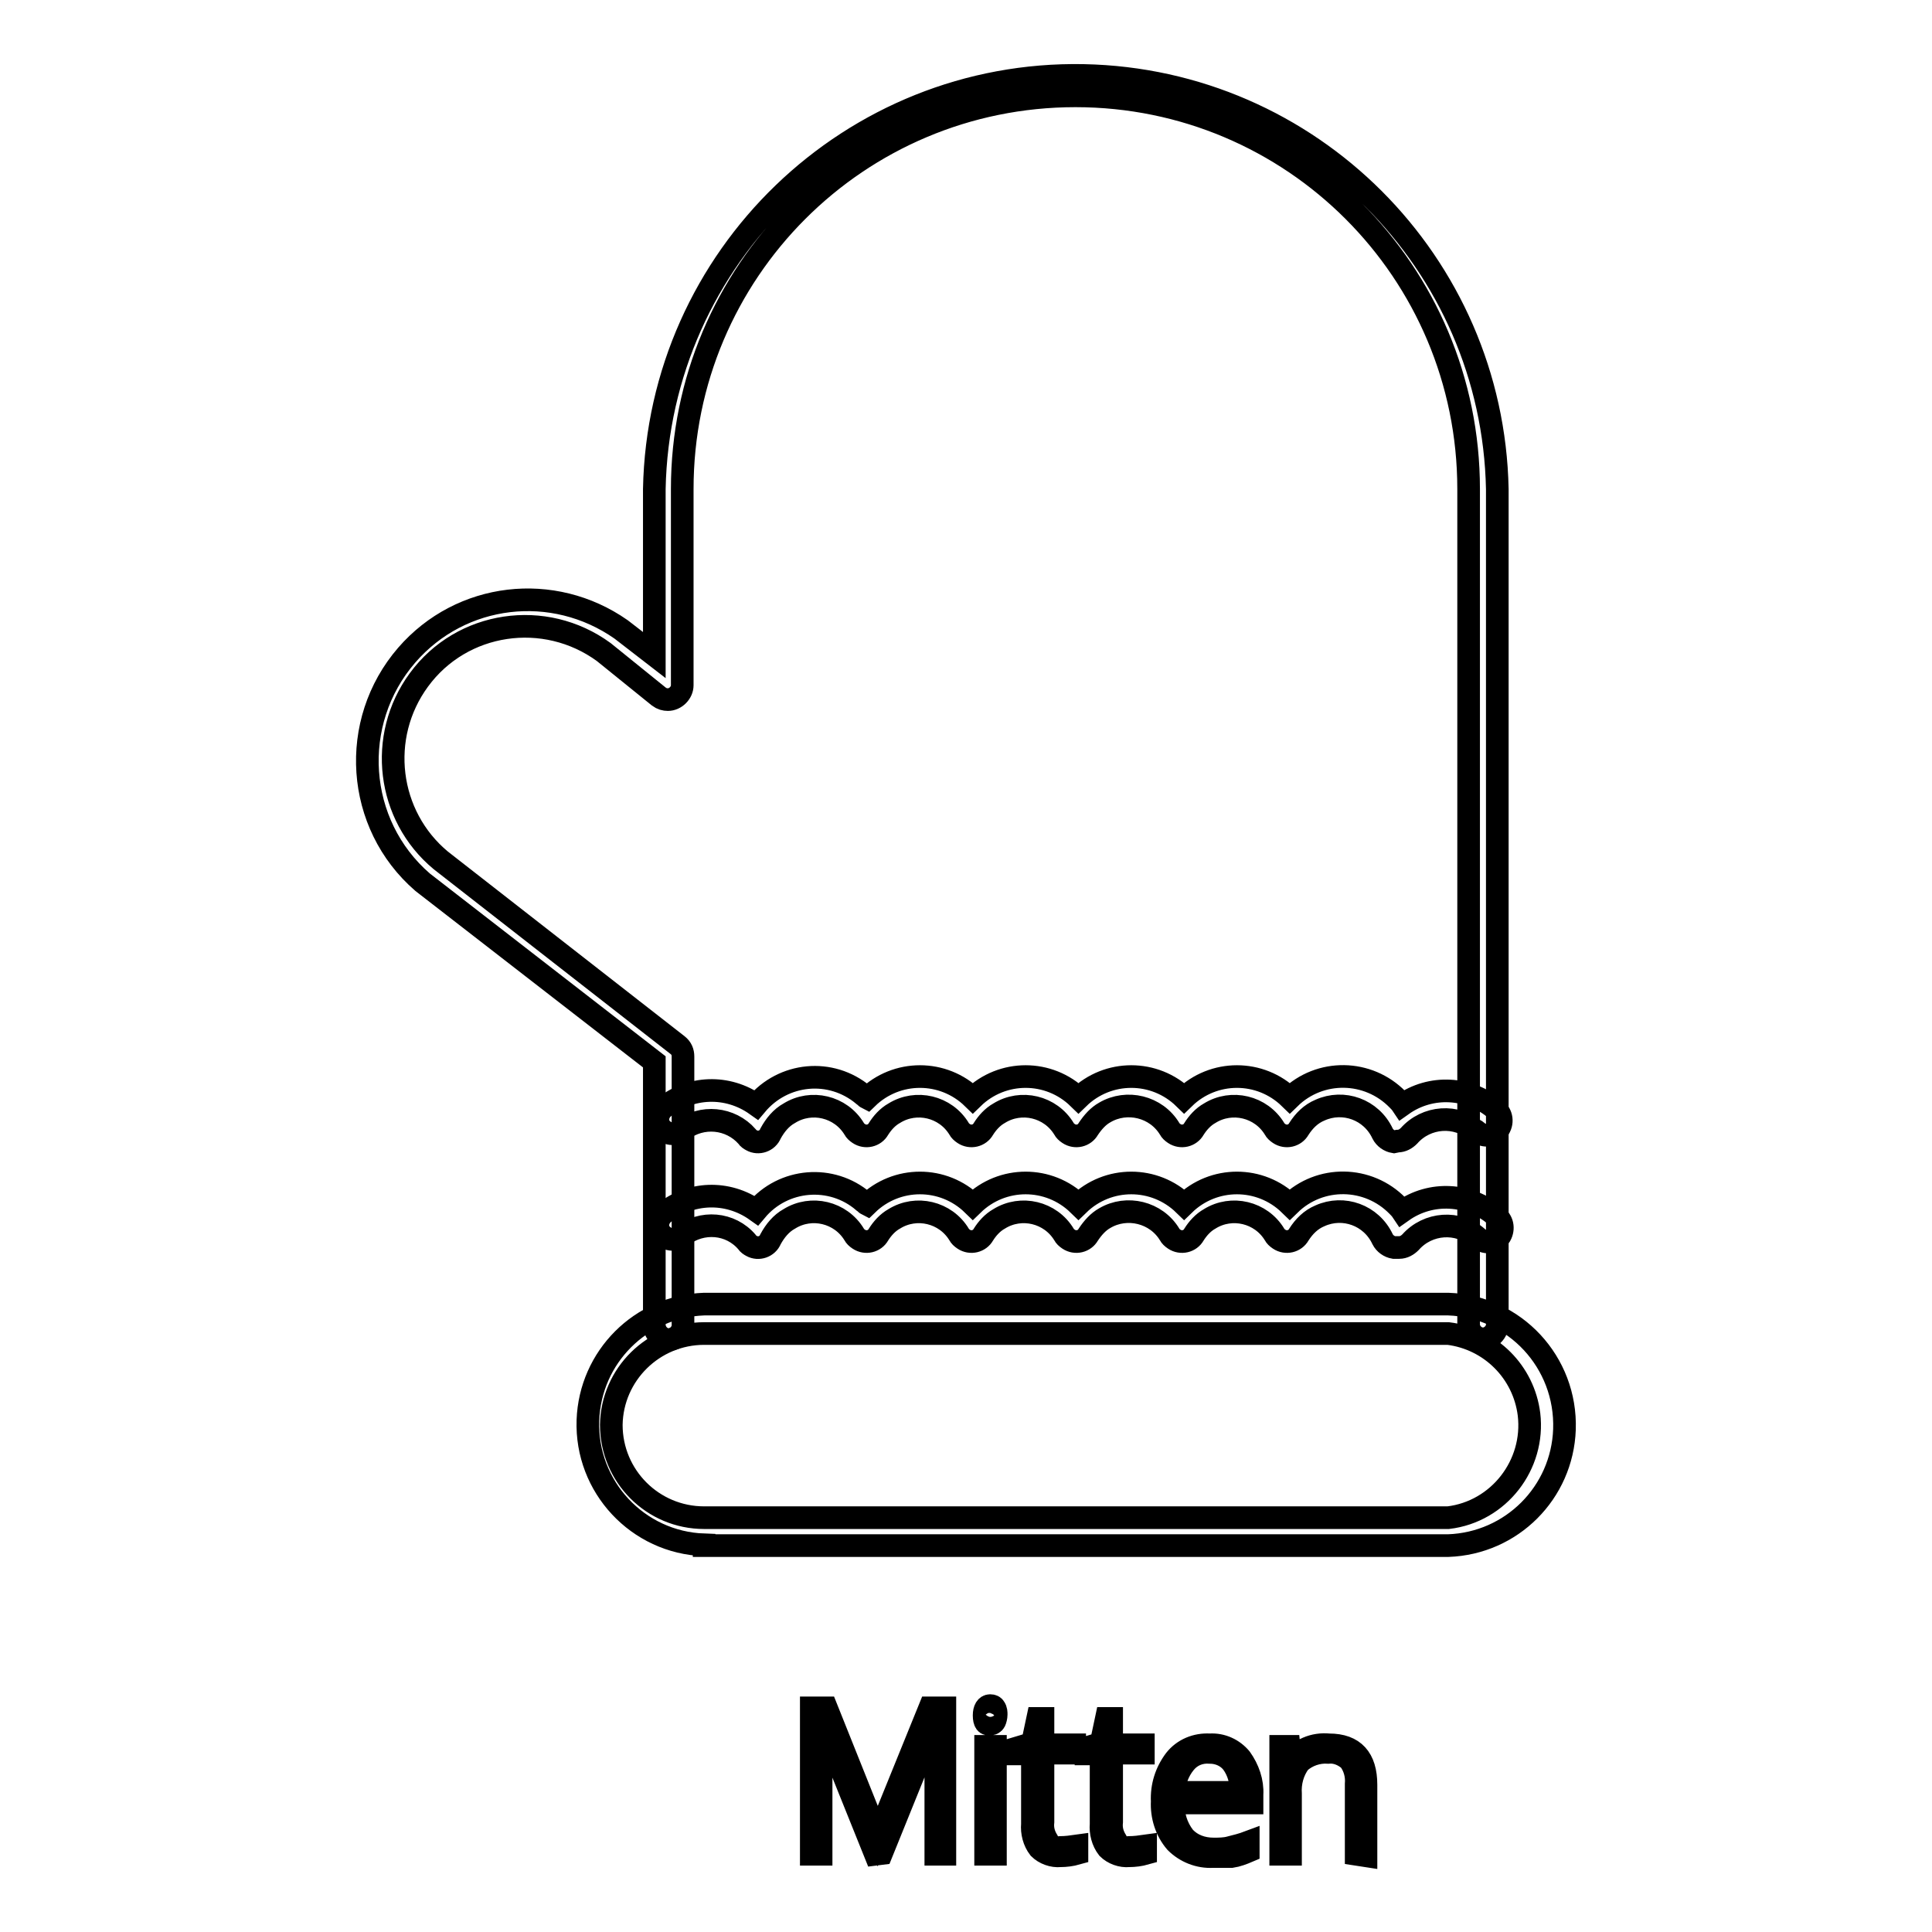 <?xml version="1.0" encoding="utf-8"?>
<!-- Svg Vector Icons : http://www.onlinewebfonts.com/icon -->
<!DOCTYPE svg PUBLIC "-//W3C//DTD SVG 1.1//EN" "http://www.w3.org/Graphics/SVG/1.1/DTD/svg11.dtd">
<svg version="1.1" xmlns="http://www.w3.org/2000/svg" xmlns:xlink="http://www.w3.org/1999/xlink" x="0px" y="0px" viewBox="0 0 256 256" enable-background="new 0 0 256 256" xml:space="preserve">
<g> <path stroke-width="3" fill-opacity="0" stroke="#000000"  d="M116,245.7l-7.2-17.9h-0.1c0.1,1.1,0.1,2.2,0.1,3.4v14.5h-1.3v-19.4h2l6.8,17l6.9-17h2v19.4H124v-14.7 c0-1,0.1-2.1,0.2-3.2H124l-7.2,17.8L116,245.7z M130.4,227.3c0-0.8,0.3-1.3,0.8-1.3c0.3,0,0.5,0.1,0.6,0.3c0.2,0.3,0.2,0.6,0.2,0.9 c0,0.3-0.1,0.7-0.2,0.9c-0.1,0.2-0.4,0.4-0.6,0.3C130.7,228.6,130.4,228.2,130.4,227.3z M131.9,245.7h-1.3v-14.3h1.3V245.7z  M140.5,244.8c0.7,0,1.5-0.1,2.2-0.2v1c-0.7,0.2-1.5,0.3-2.2,0.3c-1,0.1-2.1-0.3-2.8-1c-0.7-0.9-1-2.1-0.9-3.2v-9.3h-2v-0.8l2-0.6 l0.7-3.3h0.7v3.5h4.2v1.1h-4.2v9.1c-0.1,0.9,0.1,1.7,0.6,2.5C139.1,244.6,139.8,244.9,140.5,244.8z M149.6,244.8 c0.7,0,1.5-0.1,2.2-0.2v1c-0.7,0.2-1.5,0.3-2.2,0.3c-1,0.1-2.1-0.3-2.8-1c-0.7-0.9-1-2.1-0.9-3.2v-9.3h-2v-0.8l2-0.6l0.7-3.3h0.7 v3.5h4.2v1.1h-4.2v9.1c-0.1,0.9,0.1,1.7,0.6,2.5C148.2,244.6,148.9,244.9,149.6,244.8L149.6,244.8z M160.7,246 c-1.8,0.1-3.6-0.6-4.9-1.9c-1.3-1.5-1.9-3.5-1.8-5.4c-0.1-2,0.5-3.9,1.7-5.5c1.1-1.4,2.8-2.1,4.6-2c1.6-0.1,3.1,0.6,4.1,1.8 c1,1.4,1.6,3.1,1.5,4.8v1.1h-10.4c-0.1,1.6,0.4,3.2,1.4,4.5c1,1.1,2.4,1.6,3.9,1.6c0.7,0,1.5,0,2.2-0.2c0.8-0.2,1.6-0.4,2.4-0.7 v1.2c-0.7,0.3-1.5,0.6-2.2,0.7C162.2,246,161.4,246,160.7,246z M160.3,232.2c-1.3-0.1-2.5,0.4-3.3,1.4c-0.9,1.1-1.4,2.5-1.5,3.9 h8.9c0.1-1.4-0.3-2.8-1.1-3.9C162.6,232.7,161.5,232.2,160.3,232.2L160.3,232.2z M179.7,245.7v-9.3c0.1-1.1-0.2-2.3-0.9-3.2 c-0.8-0.7-1.8-1.1-2.8-1c-1.4-0.1-2.8,0.4-3.8,1.3c-0.9,1.2-1.3,2.7-1.2,4.2v8h-1.3v-14.3h1.1l0.2,2c1.2-1.6,3.1-2.4,5.1-2.2 c3.3,0,4.9,1.8,4.9,5.3v9.4L179.7,245.7z M86.7,175.5v-34.8L56,116.9c-8.9-7.7-9.8-21.2-2.1-30.1c7.2-8.3,19.4-9.7,28.4-3.4 l4.4,3.4v-22C87.3,34,112.8,9.4,143.6,10c30,0.6,54.2,24.8,54.8,54.8v110.7c0,1-0.9,1.9-1.9,1.9c-1,0-1.9-0.9-1.9-1.9V64.8 c0-28.8-23.3-52.1-52.1-52.1c-28.8,0-52.1,23.3-52.1,52.1v26c0,1-0.9,1.9-1.9,1.9c-0.4,0-0.8-0.1-1.2-0.4L80,86.4 c-7.8-5.7-18.8-4.1-24.5,3.7c-5.5,7.5-4.2,18,2.9,23.9l31.4,24.5c0.5,0.4,0.7,0.9,0.7,1.5v35.6c0,1-0.9,1.9-1.9,1.9 S86.7,176.6,86.7,175.5L86.7,175.5z"/> <path stroke-width="3" fill-opacity="0" stroke="#000000"  d="M184.7,165.3c-0.6-0.1-1.2-0.5-1.5-1.1c-1.5-3.2-5.2-4.5-8.3-3.1c-1.2,0.5-2.1,1.4-2.8,2.5 c-0.5,0.9-1.7,1.2-2.6,0.6c-0.3-0.2-0.5-0.4-0.6-0.6c-1.8-3-5.7-3.9-8.6-2.1c-0.9,0.5-1.6,1.3-2.1,2.1c-0.5,0.9-1.7,1.2-2.6,0.6 c-0.3-0.2-0.5-0.4-0.6-0.6c-1.8-3-5.7-3.9-8.6-2.2c-0.9,0.5-1.6,1.3-2.2,2.2c-0.5,0.9-1.7,1.2-2.6,0.6c-0.3-0.2-0.5-0.4-0.6-0.6 c-1.8-3-5.7-3.9-8.6-2.1c-0.9,0.5-1.6,1.3-2.1,2.1c-0.5,0.9-1.7,1.2-2.6,0.6c-0.3-0.2-0.5-0.4-0.6-0.6c-1.8-3-5.7-3.9-8.6-2.1 c-0.9,0.5-1.6,1.3-2.1,2.1c-0.5,0.9-1.7,1.2-2.6,0.6c-0.3-0.2-0.5-0.4-0.6-0.6c-1.8-3-5.7-3.9-8.6-2.1c-1.1,0.6-1.9,1.6-2.5,2.7 c-0.4,1-1.6,1.4-2.5,0.9c-0.2-0.1-0.5-0.3-0.6-0.5c-2.2-2.6-6-2.9-8.7-0.8c-0.8,0.7-2,0.5-2.7-0.3c-0.7-0.8-0.5-2,0.3-2.7 c3.5-2.9,8.5-3.1,12.3-0.4c3.6-4.3,10-4.8,14.2-1.2c0.2,0.1,0.3,0.3,0.5,0.4c3.9-3.8,10.1-3.8,14,0c3.9-3.8,10.1-3.8,14,0 c3.9-3.8,10.1-3.8,14,0c3.9-3.8,10.1-3.8,14,0c4-3.9,10.4-3.8,14.3,0.2c0.2,0.2,0.4,0.4,0.6,0.7c3.8-2.7,8.9-2.4,12.4,0.6 c0.9,0.6,1.1,1.7,0.6,2.6c-0.6,0.9-1.7,1.1-2.6,0.6c-0.1-0.1-0.3-0.2-0.4-0.3c-2.6-2.3-6.6-2-8.9,0.6c0,0,0,0,0,0 c-0.4,0.4-0.9,0.7-1.5,0.7L184.7,165.3z M184.7,151.3c-0.6-0.1-1.2-0.5-1.5-1.1c-1.5-3.2-5.2-4.5-8.3-3.1c-1.2,0.5-2.1,1.4-2.8,2.5 c-0.5,0.9-1.7,1.2-2.6,0.6c-0.3-0.2-0.5-0.4-0.6-0.6c-1.8-3-5.7-3.9-8.6-2.1c-0.9,0.5-1.6,1.3-2.1,2.1c-0.5,0.9-1.7,1.2-2.6,0.6 c-0.3-0.2-0.5-0.4-0.6-0.6c-1.8-3-5.7-3.9-8.6-2.2c-0.9,0.5-1.6,1.3-2.2,2.2c-0.5,0.9-1.7,1.2-2.6,0.6c-0.3-0.2-0.5-0.4-0.6-0.6 c-1.8-3-5.7-3.9-8.6-2.1c-0.9,0.5-1.6,1.3-2.1,2.1c-0.5,0.9-1.7,1.2-2.6,0.6c-0.3-0.2-0.5-0.4-0.6-0.6c-1.8-3-5.7-3.9-8.6-2.1 c-0.9,0.5-1.6,1.3-2.1,2.1c-0.5,0.9-1.7,1.2-2.6,0.6c-0.3-0.2-0.5-0.4-0.6-0.6c-1.8-3-5.7-3.9-8.6-2.1c-1.1,0.6-1.9,1.6-2.5,2.7 c-0.4,1-1.6,1.4-2.5,0.9c-0.2-0.1-0.5-0.3-0.6-0.5c-2.2-2.5-6-2.9-8.7-0.8c-0.8,0.7-2,0.5-2.7-0.3c-0.7-0.8-0.5-2,0.3-2.7 c3.5-2.9,8.5-3.1,12.3-0.4c3.6-4.3,9.9-4.9,14.2-1.3c0.2,0.1,0.3,0.3,0.5,0.4c3.9-3.8,10.1-3.8,14,0c3.9-3.8,10.1-3.8,14,0 c3.9-3.8,10.1-3.8,14,0c3.9-3.8,10.1-3.8,14,0c4-3.9,10.4-3.8,14.3,0.2c0.2,0.2,0.4,0.4,0.6,0.7c3.8-2.7,8.9-2.4,12.4,0.6 c0.8,0.6,1,1.8,0.3,2.7c-0.6,0.8-1.8,1-2.7,0.3c-0.1,0-0.1-0.1-0.2-0.1c-2.6-2.3-6.6-2-8.9,0.6c0,0,0,0,0,0 c-0.4,0.4-0.9,0.7-1.5,0.7L184.7,151.3z M93.3,204.7c-8.8-0.3-15.7-7.7-15.4-16.5c0.3-8.4,7-15.1,15.4-15.4h98.6 c8.8,0.3,15.7,7.7,15.4,16.6c-0.3,8.4-7,15.1-15.4,15.4H93.3z M81,188.8c0,6.8,5.5,12.3,12.3,12.3l0,0h98.6 c6.7-0.8,11.5-7,10.7-13.7c-0.7-5.6-5.1-10-10.7-10.7H93.3C86.6,176.7,81.1,182.1,81,188.8L81,188.8z"/></g>
</svg>